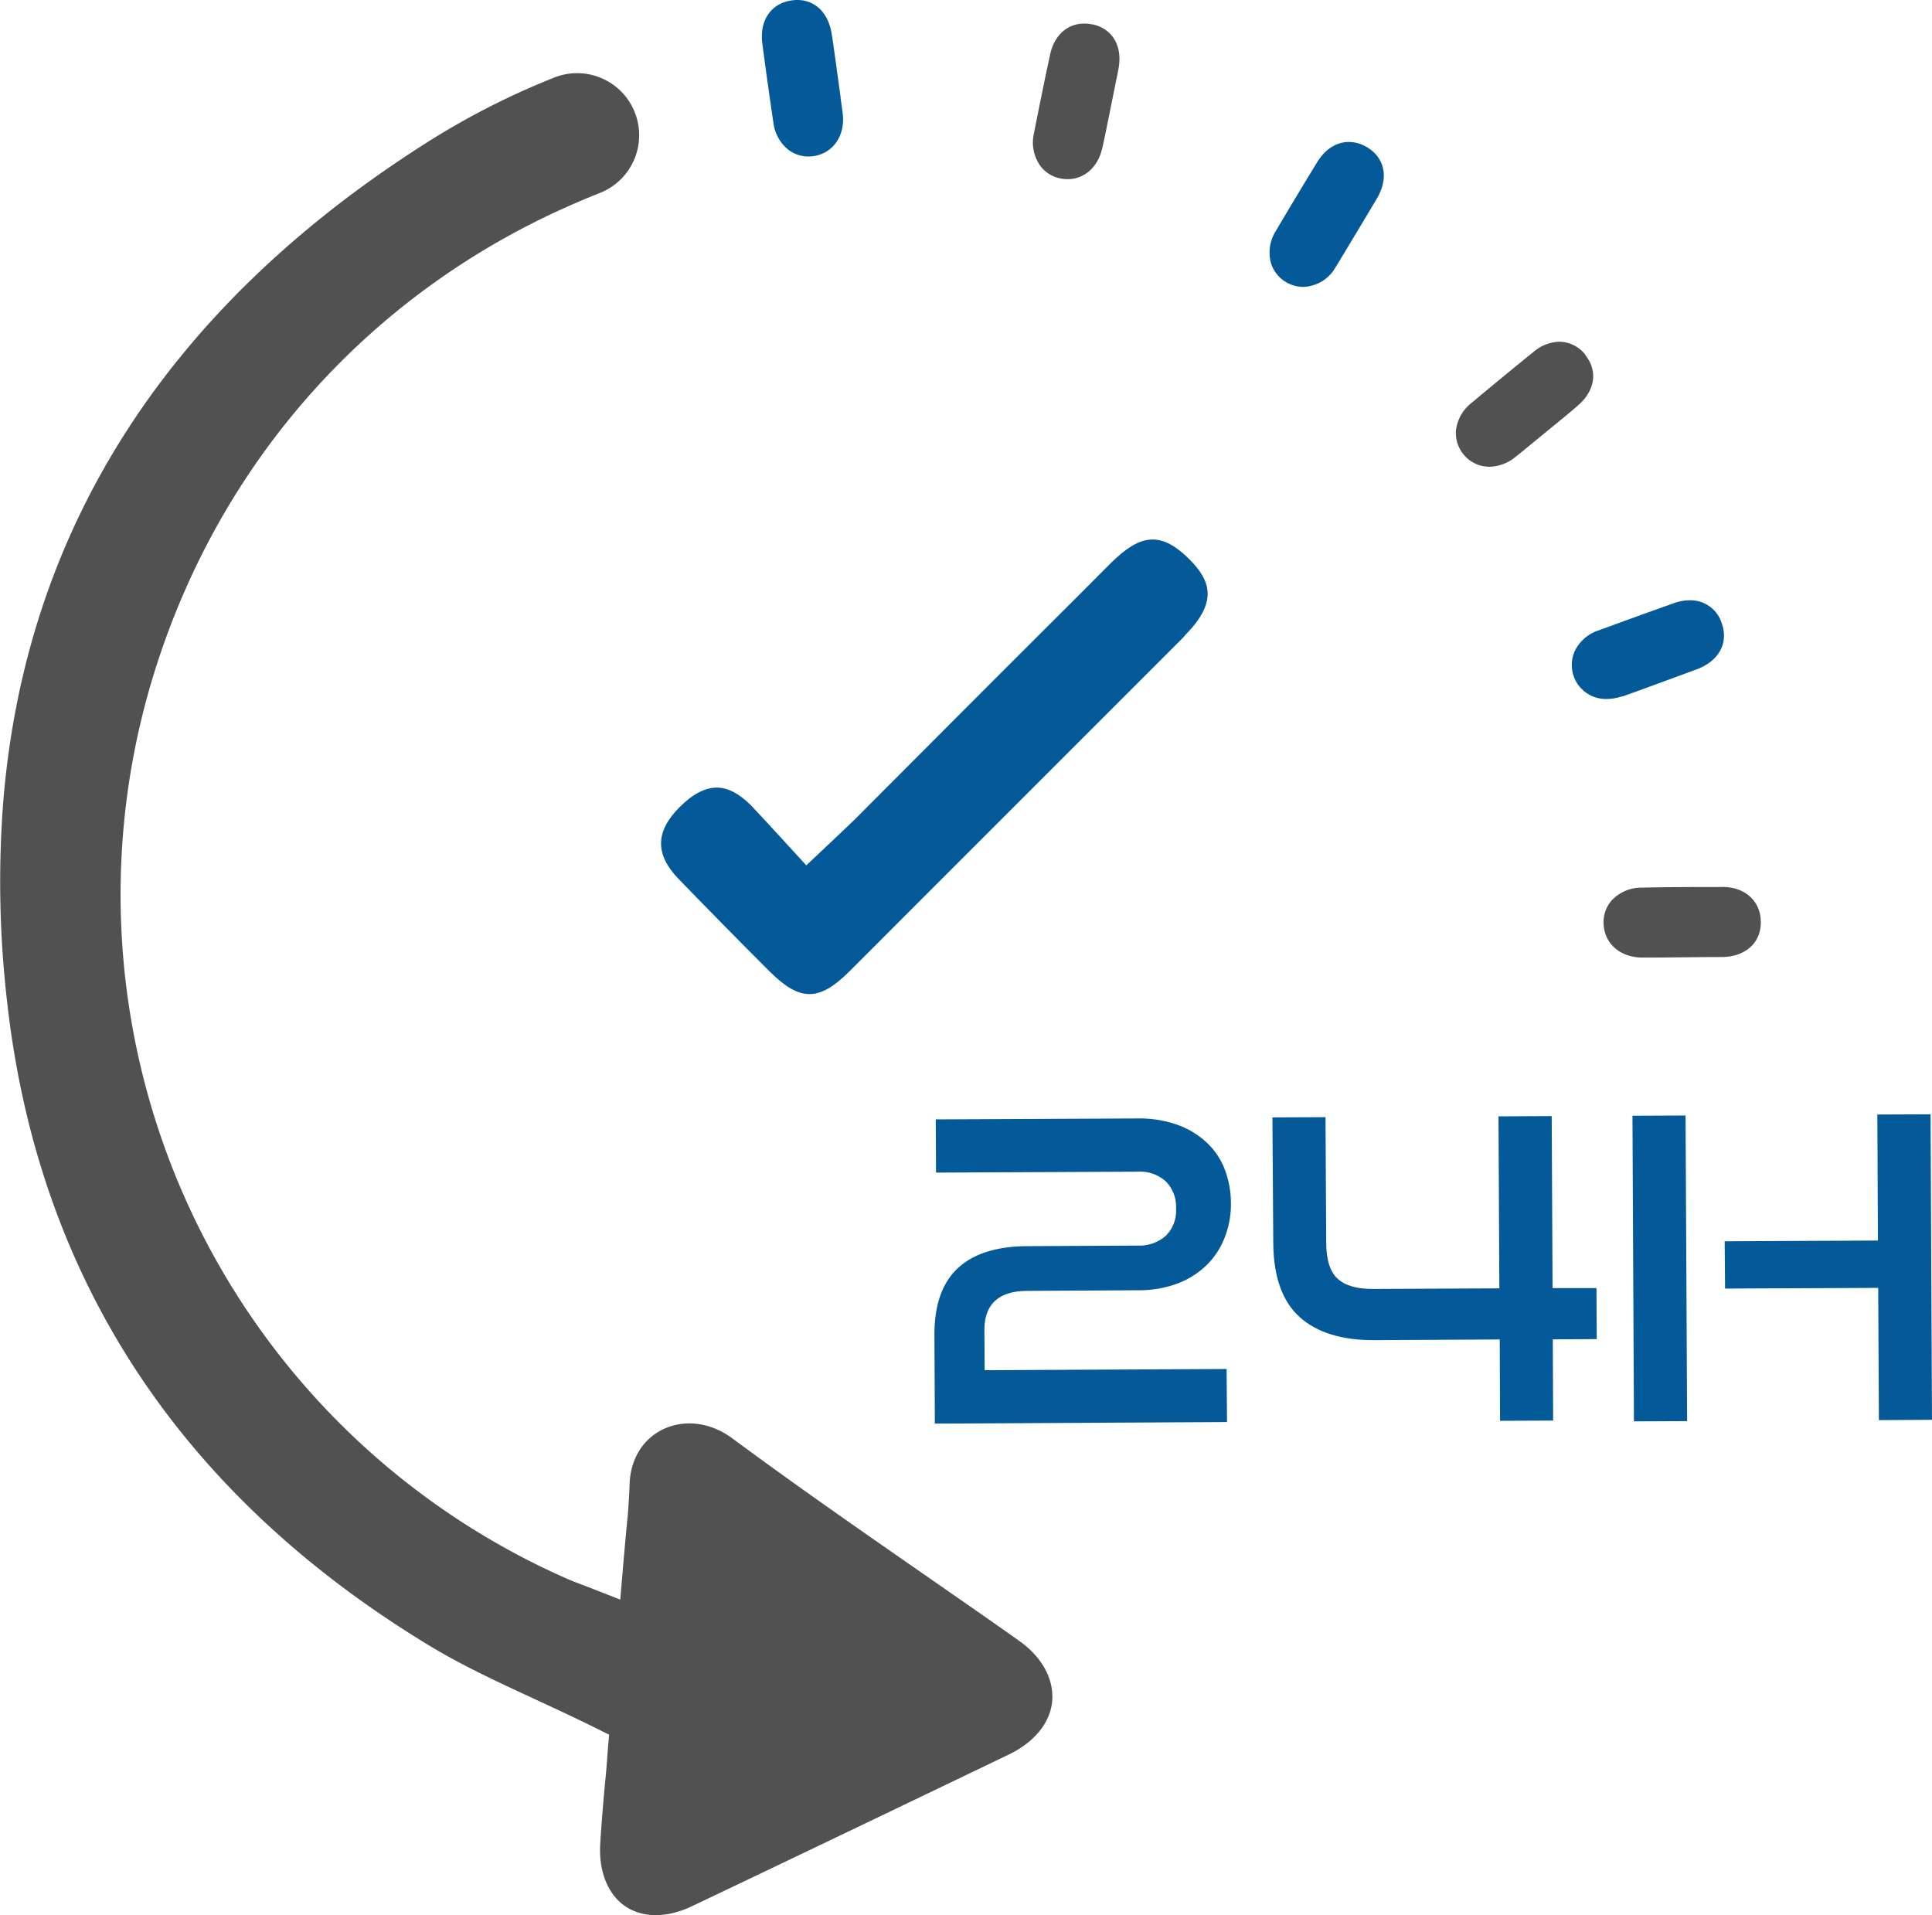 <svg id="Capa_1" data-name="Capa 1" xmlns="http://www.w3.org/2000/svg" xmlns:xlink="http://www.w3.org/1999/xlink" viewBox="0 0 495.93 491.58"><defs><clipPath id="clip-path" transform="translate(-2.03 -4.17)"><rect x="1.33" y="22.67" width="272" height="473.3" style="fill:none"/></clipPath><clipPath id="clip-path-2" transform="translate(-2.03 -4.17)"><rect x="197.33" y="4.09" width="21.33" height="41.24" style="fill:none"/></clipPath></defs><g style="clip-path:url(#clip-path)"><path d="M165.7,35.35a15.92,15.92,0,0,1-9.77,18.38c-5,2-9.91,4.15-14.8,6.53-47.37,23.2-82.45,63.8-98.79,114.32A191.9,191.9,0,0,0,147.53,409.4c1,.44,1.91.81,3.09,1.24.61.25,1.3.5,2.1.8l8.53,3.34.77-9.14c.19-2.26.4-4.48.59-6.62s.4-4.17.59-6.18c.21-2.9.37-5.28.43-7.57.21-6.64,3.49-11.86,8.86-14.33,5.54-2.51,12.12-1.58,17.56,2.47,16.31,12.08,33.22,23.82,49.56,35.16,7.85,5.47,16,11.09,23.93,16.72,5.93,4.17,9,9.79,8.59,15.38s-4.52,10.69-11.1,13.85c-27.56,13.25-54.94,26.38-81.46,39-6.33,3-12.54,3-17,0s-6.89-8.93-6.46-16.07c.15-2.69.37-5.56.65-9,.21-2.57.43-5.1.68-7.57s.4-4.64.55-6.8l.4-4.63-4.17-2.07c-4.82-2.38-9.64-4.61-14.27-6.77-10-4.61-19.35-8.93-28.12-14.27-63.67-38.75-100-94.18-107.95-164.82a267.64,267.64,0,0,1-1-51.75C8.65,140,45,83.27,110.82,41.25a196.83,196.83,0,0,1,33.49-17.18A15.92,15.92,0,0,1,165.7,35.35" transform="translate(-2.03 -4.17)" style="fill:#515151"/></g><g style="clip-path:url(#clip-path-2)"><path d="M217.83,29.29,216.1,16.75c-.18-1.3-.37-2.57-.58-3.86-.84-5.38-4.21-8.72-8.81-8.72a9.19,9.19,0,0,0-1.39.1c-5.32.7-8.38,5.13-7.61,11,.87,6.68,1.83,13.54,2.85,20.43a10.58,10.58,0,0,0,3.95,7,8.46,8.46,0,0,0,5,1.64,10.09,10.09,0,0,0,1.42-.1c5-.8,8.1-5.28,7.42-10.93-.19-1.33-.34-2.69-.56-4" transform="translate(-2.03 -4.17)" style="fill:#045a99"/></g><path d="M282.39,10.44a9.85,9.85,0,0,0-2.08-.21c-4.35,0-7.69,3.06-8.74,8-1.42,6.61-2.81,13.41-4.14,20.21a10.33,10.33,0,0,0,1.39,7.94A8.39,8.39,0,0,0,274.35,50a10.06,10.06,0,0,0,1.7.16c4.36,0,7.85-3.12,8.93-8,.31-1.33.59-2.66.87-4l2.5-12.39c.28-1.26.53-2.57.77-3.83,1.15-5.93-1.51-10.44-6.73-11.53" transform="translate(-2.03 -4.17)" style="fill:#515151"/><path d="M353,42a9.11,9.11,0,0,0-4.72-1.39c-3.18,0-6.06,1.83-8.1,5.13-3.52,5.75-7.1,11.68-10.63,17.68a10.3,10.3,0,0,0-1.36,7.93,8.5,8.5,0,0,0,4,5.26,8.72,8.72,0,0,0,4.39,1.2,9.85,9.85,0,0,0,8.25-5c.71-1.14,1.42-2.32,2.13-3.49l6.52-10.85c.65-1.11,1.33-2.23,2-3.37,3.06-5.19,2.07-10.32-2.48-13.1" transform="translate(-2.03 -4.17)" style="fill:#045a99"/><path d="M409,95.26a8.6,8.6,0,0,0-6.67-3.37,10.66,10.66,0,0,0-6.65,2.6c-5.22,4.23-10.6,8.65-15.91,13.1a10.53,10.53,0,0,0-4,7,8.65,8.65,0,0,0,2,6.3,8.55,8.55,0,0,0,6.59,3.09,10.77,10.77,0,0,0,6.61-2.47c1.08-.84,2.13-1.71,3.18-2.57l9.76-8c1-.83,2-1.67,3-2.54,4.58-3.86,5.38-9,2-13.16" transform="translate(-2.03 -4.17)" style="fill:#515151"/><path d="M418.32,183c1.27-.43,2.54-.9,3.84-1.36L434,177.3c1.24-.47,2.47-.9,3.68-1.36,5.62-2.14,8.1-6.77,6.31-11.78a8.39,8.39,0,0,0-8.22-5.9,12,12,0,0,0-4.09.75c-6.36,2.25-12.88,4.63-19.37,7a10.29,10.29,0,0,0-6.06,5.31,8.73,8.73,0,0,0,8.22,12.27,12.18,12.18,0,0,0,3.83-.65" transform="translate(-2.03 -4.17)" style="fill:#045a99"/><path d="M444.13,231.86h-.46c-6.62,0-13.39,0-20.15.16a10.41,10.41,0,0,0-7.51,3,8.34,8.34,0,0,0-2.35,6.17c.12,5.1,4.17,8.72,9.86,8.78h4.07l12.64-.13c1.3,0,2.6,0,3.93,0,6-.15,9.89-3.67,9.86-9s-4-9-9.89-9" transform="translate(-2.03 -4.17)" style="fill:#515151"/><path d="M242,369.6l-.11-22.89c0-7.6,2-13.26,6-17s10-5.63,17.92-5.66l28.28-.15a10.22,10.22,0,0,0,7.17-2.5,9,9,0,0,0,2.65-7,9.21,9.21,0,0,0-2.65-7,9.93,9.93,0,0,0-7.26-2.47l-51.7.24-.07-13.66,51.7-.24a29.25,29.25,0,0,1,10.26,1.6,21.58,21.58,0,0,1,7.54,4.54,18.37,18.37,0,0,1,4.67,6.9A24.6,24.6,0,0,1,318,313a23.38,23.38,0,0,1-1.64,8.93,19.87,19.87,0,0,1-4.7,7.08,21.71,21.71,0,0,1-7.45,4.66,28.39,28.39,0,0,1-10,1.7l-28.36.16c-7.45,0-11.16,3.39-11.13,10.13l.06,10.23,62.11-.31L317,369.2l-75,.4" transform="translate(-2.03 -4.17)" style="fill:#045a99"/><path d="M387.08,368.86,387,348l-32.36.18c-8.21,0-14.58-1.95-19-5.93s-6.71-10.32-6.77-19L328.65,291l13.63-.06.18,32.13c0,4.51,1,7.63,3,9.4s5,2.59,9.08,2.56l32.36-.15-.22-44.15,13.66-.07.22,44.15,11.27,0,.07,13.1-11.28.06.09,20.85-13.63.06" transform="translate(-2.03 -4.17)" style="fill:#045a99"/><path d="M484.33,368.71l-.18-33.95-39.31.18-.1-12.14,39.34-.19-.15-32.35,13.66-.06.37,78.42Zm-62.88.31-.38-78.45,13.63-.06.4,78.45-13.65.06" transform="translate(-2.03 -4.17)" style="fill:#045a99"/><path d="M306.18,167.34c-.19.22-.46.47-.65.69L220,253.58c-7.81,7.76-12.7,7.66-20.52-.15s-15.57-15.7-23.26-23.64c-6.09-6.3-6-12.17.27-18.45,3.34-3.36,6.56-5,9.55-5,2.81,0,5.75,1.54,8.74,4.54C196.57,212.67,209,226.3,209,226.3s11-10.35,12.33-11.68L249,186.88c6.74-6.77,13.51-13.51,20.34-20.34,6-5.93,12-12,18-18,.5-.46.9-.87,1.36-1.27,6.89-6.27,12-6.21,18.73.56,5.41,5.47,7.26,10.94-1.3,19.49" transform="translate(-2.03 -4.17)" style="fill:#045a99"/></svg>